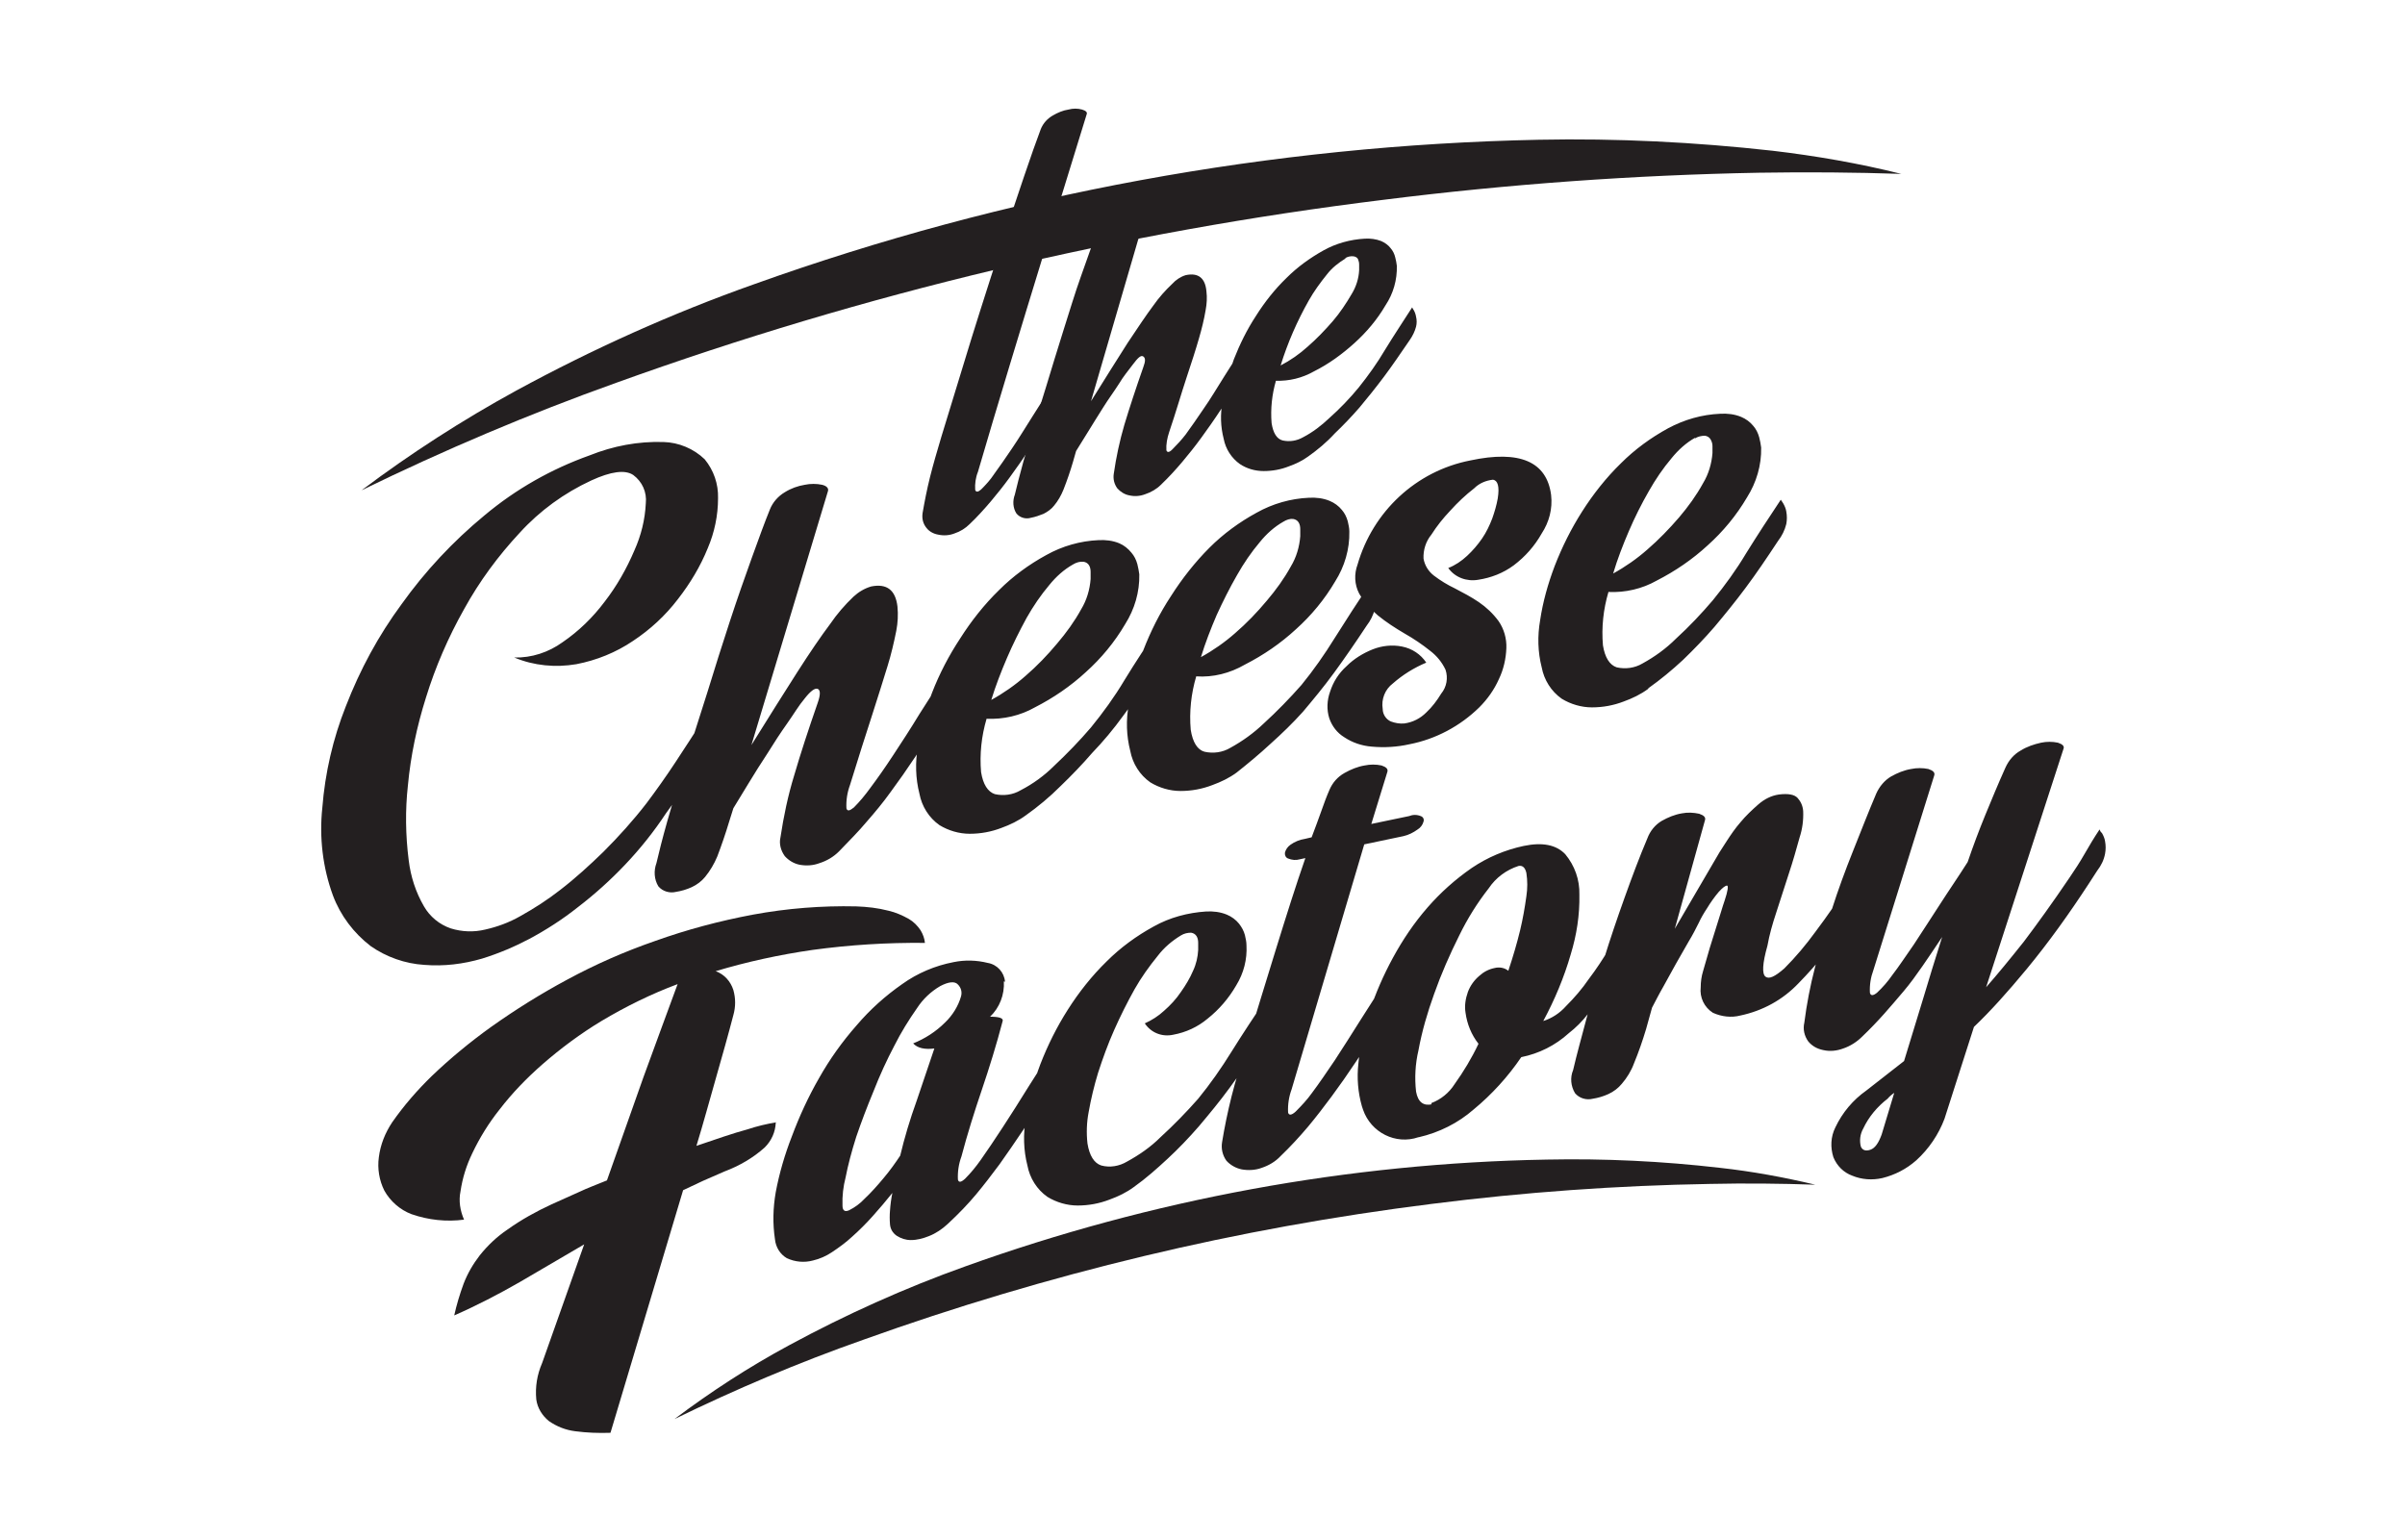 <?xml version="1.0" encoding="utf-8"?>
<!-- Generator: Adobe Illustrator 26.2.1, SVG Export Plug-In . SVG Version: 6.00 Build 0)  -->
<svg version="1.1" id="Layer_1" xmlns="http://www.w3.org/2000/svg" xmlns:xlink="http://www.w3.org/1999/xlink" x="0px" y="0px"
	 viewBox="0 0 612.6 392.2" style="enable-background:new 0 0 612.6 392.2;" xml:space="preserve">
<style type="text/css">
	.st0{fill:#231F20;}
</style>
<path class="st0" d="M255.7,250c0.2,3.4-1.1,6.7-3.5,9c2.4,0,3.4,0.4,3.2,1.1c-1.6,6.1-3.4,11.9-5.3,17.5c-1.9,5.6-3.7,11.3-5.2,17
	c-0.7,1.9-1,3.9-0.9,5.9c0.2,0.8,0.8,0.7,1.8-0.2c1.5-1.5,2.8-3.1,4-4.8c1.7-2.4,3.5-5.1,5.6-8.3c2.1-3.2,4.3-6.7,6.6-10.4
	s4.8-7.5,7.2-11.2c0.3,0.3,0.5,0.7,0.7,1.1c0.3,0.6,0.6,1.4,0.6,2.1c0.1,1.1,0,2.1-0.2,3.2c-0.3,1.5-1,2.9-1.9,4.1
	c-2.9,4.4-5.4,8.2-7.6,11.5c-2.2,3.3-4.3,6.3-6.2,9c-2,2.7-4,5.3-6,7.7s-4.4,4.9-7.2,7.5c-1.4,1.3-3,2.4-4.8,3.1c-1.5,0.6-3,1-4.6,1
	c-1.3,0-2.5-0.4-3.6-1.1c-1-0.7-1.6-1.7-1.7-2.9c-0.1-1.2-0.1-2.4,0-3.5c0.1-1.5,0.3-3,0.6-4.5c-1.6,2-3.2,3.9-5,5.9
	c-1.6,1.8-3.4,3.6-5.2,5.2c-1.6,1.5-3.4,2.8-5.2,4c-1.5,1-3.1,1.7-4.8,2.1c-2.2,0.6-4.6,0.4-6.7-0.6c-1.7-1-2.8-2.8-3-4.8
	c-0.6-4-0.5-8,0.2-12c0.9-4.8,2.3-9.6,4.1-14.2c1.9-5.1,4.2-10.1,6.9-14.8c2.7-4.8,5.9-9.3,9.6-13.5c3.4-4,7.3-7.5,11.6-10.5
	c3.9-2.8,8.4-4.7,13.1-5.6c2.9-0.6,5.9-0.5,8.7,0.2c2.4,0.4,4.2,2.4,4.4,4.8 M232.6,265.8c3-1.2,5.8-3,8.1-5.3
	c1.9-1.8,3.4-4.2,4.1-6.7c0.3-1.1,0-2.2-0.8-3c-0.8-0.9-2.4-0.7-4.5,0.4c-2.4,1.4-4.4,3.3-5.9,5.6c-2.1,3-4.1,6.2-5.8,9.6
	c-1.9,3.6-3.7,7.5-5.3,11.6c-1.7,4.1-3.1,7.8-4.4,11.6c-1.2,3.8-2.1,7.2-2.7,10.3c-0.6,2.3-0.9,4.8-0.8,7.2c0,1.3,0.6,1.7,1.7,1.2
	c1.4-0.7,2.8-1.7,3.9-2.9c1.7-1.6,3.3-3.4,4.8-5.2c1.7-2,3.1-4,4.3-5.8c1.1-4.6,2.5-9.3,4.2-14l4.5-13.3
	C235.5,267.4,233.7,267,232.6,265.8z M288.8,302.4c-1.9,1.4-4,2.4-6.2,3.2c-2.6,1-5.3,1.5-8.1,1.5c-2.7,0-5.4-0.8-7.7-2.2
	c-2.7-1.9-4.5-4.8-5.1-8c-1-3.9-1.1-8-0.4-12c0.7-4.7,2-9.3,3.7-13.8c1.9-4.9,4.2-9.5,7-13.9c2.8-4.4,6.1-8.6,9.9-12.3
	c3.5-3.5,7.6-6.5,12-8.9c4.1-2.3,8.7-3.5,13.3-3.8c1.8-0.1,3.6,0.1,5.3,0.8c1.2,0.5,2.3,1.3,3.1,2.3c0.7,0.9,1.2,1.8,1.5,2.9
	c0.2,0.9,0.4,1.7,0.4,2.6c0.2,3.6-0.7,7.1-2.6,10.2c-1.9,3.3-4.4,6.2-7.3,8.5c-2.5,2.1-5.5,3.5-8.8,4.1c-2.8,0.6-5.6-0.5-7.2-2.9
	c1.8-0.8,3.5-1.9,4.9-3.2c1.6-1.4,3.1-3,4.3-4.8c1.2-1.7,2.3-3.5,3.1-5.4c0.8-1.7,1.2-3.5,1.3-5.3c0-0.6,0-1.2,0-1.8
	c0-0.6-0.1-1.2-0.4-1.7c-0.3-0.5-0.8-0.8-1.4-0.9c-0.9,0-1.8,0.2-2.6,0.7c-2.3,1.4-4.3,3.1-5.9,5.2c-2.2,2.7-4.2,5.5-5.9,8.5
	c-1.9,3.4-3.6,6.8-5.2,10.4c-1.6,3.6-2.9,7.2-4.1,10.9c-1,3.3-1.8,6.6-2.4,10c-0.5,2.6-0.6,5.3-0.3,8c0.5,3.1,1.7,5,3.5,5.6
	c2.2,0.6,4.6,0.2,6.6-1c3.1-1.7,6-3.7,8.5-6.2c3.4-3.1,6.6-6.4,9.6-9.8c3.1-3.8,5.9-7.8,8.5-12c2.8-4.5,5.8-9,8.8-13.5
	c0.3,0.3,0.5,0.7,0.7,1.1c0.3,0.7,0.5,1.4,0.6,2.1c0.1,1.1,0,2.2-0.3,3.3c-0.4,1.5-1,2.9-1.9,4.1c-2.9,4.4-5.6,8.3-8.3,12
	s-5.3,6.8-7.9,9.9c-2.6,3-5.3,5.8-8,8.3C294.7,297.7,291.9,300.2,288.8,302.4L288.8,302.4z M349.3,209.9l9.6-2c1-0.4,2-0.4,3,0
	c0.6,0.2,0.9,0.8,0.7,1.4c-0.2,0.8-0.8,1.6-1.5,2c-1.1,0.8-2.3,1.4-3.6,1.7l-10,2.1L329,277.5c-0.7,1.9-1,3.9-0.9,5.9
	c0.2,0.8,0.9,0.7,1.9-0.2c1.5-1.5,3-3.1,4.2-4.8c1.8-2.4,3.7-5.2,5.8-8.3c2.1-3.2,4.3-6.7,6.7-10.5c2.4-3.8,4.8-7.5,7.2-11.2
	c0.3,0.3,0.5,0.7,0.7,1c0.3,0.7,0.5,1.4,0.6,2.1c0.1,1.1,0.1,2.1-0.2,3.2c-0.3,1.5-1,2.9-1.9,4.1c-2.9,4.4-5.4,8.2-7.6,11.5
	c-2.2,3.3-4.3,6.3-6.3,9s-4,5.3-6,7.7c-2.2,2.6-4.5,5.1-7,7.5c-1.3,1.4-3,2.4-4.8,3c-1.6,0.6-3.4,0.7-5.1,0.4
	c-1.5-0.3-2.9-1.1-3.9-2.2c-1-1.4-1.4-3.1-1.1-4.8c0.6-3.7,1.4-7.6,2.4-11.6c1-4,2.4-8.4,3.8-13c2.5-8.2,5-16.4,7.6-24.8
	s5-16,7.4-22.9l-1.4,0.3c-1,0.3-2,0.2-3-0.2c-0.6-0.2-0.9-0.9-0.8-1.5c0.2-0.8,0.7-1.5,1.4-2c1.1-0.8,2.4-1.3,3.7-1.5l1.7-0.4
	c0.9-2.4,1.7-4.5,2.4-6.5s1.4-3.9,2.1-5.5c0.8-1.9,2.1-3.4,3.9-4.4c1.6-0.9,3.3-1.6,5.1-1.9c1.4-0.3,2.9-0.3,4.3,0
	c1.2,0.4,1.7,0.9,1.5,1.6L349.3,209.9z M361.3,289.7c-5.8,2-12.1-1.2-14.1-7c-0.1-0.3-0.2-0.6-0.3-0.9c-1-3.5-1.3-7.2-0.9-10.8
	c0.4-4.5,1.4-8.9,2.8-13.2c1.6-4.8,3.6-9.4,6-13.8c2.5-4.6,5.4-8.9,8.8-12.8c3.3-3.8,7.1-7.2,11.3-10.1c4-2.7,8.5-4.6,13.2-5.6
	c4.8-1,8.3-0.3,10.6,2.1c2.4,2.9,3.7,6.5,3.6,10.3c0.1,5.2-0.7,10.3-2.2,15.2c-1.7,5.9-4.1,11.6-7,17c2.2-0.7,4.2-2,5.8-3.8
	c2.1-2.1,4.1-4.4,5.8-6.9c1.9-2.5,3.6-5.1,5.1-7.6c1.6-2.5,2.8-4.5,3.9-6c0.1,0.3,0.3,0.6,0.5,0.9c0.3,0.7,0.5,1.4,0.6,2.1
	c0.1,1.1,0.1,2.2-0.1,3.3c-0.3,1.5-1,3-1.9,4.3c-1.1,1.9-2.2,3.6-3.3,5.3c-1.6,2.3-3.3,4.6-5.1,6.7c-1.4,1.8-3,3.4-4.8,4.8
	c-3.4,3.1-7.6,5.2-12.1,6.1c-3.4,5-7.5,9.5-12.1,13.3c-4,3.5-8.8,5.9-14,7.1H361.3z M364.6,281c2.4-0.9,4.5-2.6,5.9-4.8
	c2.3-3.2,4.4-6.7,6.1-10.3c-1.8-2.3-2.9-5-3.3-7.9c-0.3-1.8,0-3.6,0.6-5.3c0.6-1.6,1.6-3,2.9-4.1c1.1-1,2.4-1.7,3.9-2
	c1.2-0.3,2.5-0.1,3.5,0.7c1.2-3.6,2.2-7,3-10.3c0.7-2.9,1.2-5.8,1.6-8.7c0.3-2,0.3-3.9,0-5.9c-0.3-1.4-1-2-2-1.8
	c-3.1,1-5.8,3-7.6,5.7c-2.9,3.7-5.4,7.7-7.5,12c-2.4,4.8-4.6,9.8-6.4,14.9c-1.7,4.7-3.1,9.5-4,14.4c-0.8,3.4-1,7-0.6,10.5
	c0.5,2.7,1.9,3.7,4.1,3.2H364.6z M426.6,236.6l11.4-19.5l1.8-2.8c1.1-1.7,2.2-3.3,3.5-4.8c1.4-1.7,3-3.2,4.6-4.6
	c1.5-1.3,3.2-2.2,5.2-2.5c2.4-0.3,4,0,4.8,0.9c0.8,0.9,1.3,2,1.4,3.3c0.1,2.3-0.2,4.6-0.9,6.7c-0.8,2.9-1.7,6.1-2.8,9.4
	s-2.1,6.6-3.2,9.9c-0.9,2.7-1.7,5.5-2.2,8.3c-1.3,4.6-1.4,7.2-0.5,7.9c0.9,0.7,2.4,0,4.8-2.1c2.9-2.9,5.5-6,7.9-9.3
	c3.1-4.1,6.1-8.5,9.2-13.3c0.2,0.3,0.4,0.6,0.6,0.9c0.4,0.7,0.6,1.4,0.7,2.2c0.1,1.1,0.1,2.2-0.2,3.2c-0.4,1.5-1,3-1.9,4.3
	c-3.7,5.7-8,11-12.7,15.8c-4,4.2-9.1,7-14.8,8.2c-2.3,0.6-4.8,0.3-7-0.7c-2.2-1.4-3.4-3.9-3.1-6.5c0-1.4,0.2-2.8,0.6-4.1
	c0.5-1.8,1.1-3.8,1.7-5.9c0.7-2.1,1.3-4.3,2-6.4s1.2-4,1.8-5.7c0.8-2.4,1-3.8,0.6-3.8c-0.4,0-1.1,0.5-2.1,1.6
	c-1.1,1.3-2.1,2.7-3,4.2c-0.8,1.2-1.5,2.4-2.1,3.7c-0.7,1.4-1.5,3-2.6,4.8l-3.2,5.6c-1.1,1.9-2.1,3.9-3.2,5.8s-2,3.7-2.9,5.4
	l-1.5,5.4c-0.9,3-1.9,5.9-3.1,8.8c-0.7,1.9-1.8,3.7-3.1,5.2c-0.9,1.1-2.1,2-3.4,2.6c-1.3,0.6-2.7,1-4,1.2c-1.6,0.4-3.4-0.1-4.5-1.4
	c-1.1-1.8-1.3-4-0.5-5.9c0.9-3.9,2.1-8.2,3.4-13.1c1.3-4.9,2.8-9.9,4.4-15c1.6-5.2,3.4-10.5,5.3-15.8c1.9-5.3,3.8-10.4,5.8-15.1
	c0.7-1.9,2-3.5,3.7-4.5c1.6-0.9,3.3-1.6,5.1-1.9c1.5-0.3,3-0.2,4.4,0.1c1.2,0.4,1.7,0.9,1.5,1.6L426.6,236.6z M505.9,251.5
	c2.9-3.3,6.1-7.2,9.6-11.6c3.4-4.5,7.3-9.9,11.7-16.4c1.3-1.9,2.6-3.9,3.8-6c1.2-2.1,2.4-4.1,3.8-6.2c0.1,0.3,0.3,0.7,0.6,0.9
	c0.4,0.7,0.7,1.4,0.8,2.1c0.2,1.1,0.2,2.1,0,3.2c-0.3,1.6-1,3-2,4.3l-2.2,3.4c-4.9,7.5-10.1,14.8-15.8,21.7
	c-4.8,5.8-9.2,10.7-13.4,14.7l-7.5,23.4c-1.5,4-4,7.7-7.2,10.6c-2.5,2.2-5.4,3.7-8.6,4.5c-2.6,0.6-5.3,0.4-7.7-0.6
	c-2.2-0.8-3.9-2.5-4.8-4.7c-0.8-2.5-0.7-5.2,0.5-7.6c1.8-3.8,4.5-7,7.9-9.4l9.6-7.5c1.6-5.2,3.2-10.5,4.8-15.7
	c1.6-5.3,3.2-10.6,4.9-15.9c-1.8,2.7-3.4,5.1-5,7.4c-1.6,2.3-3.1,4.4-4.8,6.4c-1.7,2-3.3,3.9-5,5.8c-1.7,1.9-3.5,3.8-5.6,5.8
	c-1.3,1.3-3,2.4-4.8,3c-1.6,0.6-3.4,0.8-5.1,0.4c-1.5-0.3-2.8-1-3.8-2.2c-1-1.4-1.4-3.1-1-4.8c0.6-4.7,1.5-9.4,2.7-14
	c1.2-4.9,2.7-9.8,4.3-14.8c1.6-5,3.4-9.9,5.4-14.9c2-5,3.9-9.9,5.9-14.6c0.8-1.8,2.1-3.4,3.8-4.4c1.6-0.9,3.3-1.6,5.1-1.9
	c1.4-0.3,3-0.3,4.4,0c1.2,0.4,1.7,0.9,1.5,1.6l-15.5,49.6c-0.7,1.9-1,3.8-0.9,5.8c0.2,0.8,0.8,0.8,1.8,0c1.5-1.4,2.8-2.9,3.9-4.5
	c1.7-2.2,3.4-4.8,5.5-7.8c2-3.1,4.2-6.4,6.5-10c2.3-3.6,4.8-7.2,7.2-11c1.4-4.1,2.9-8.1,4.5-12c1.6-3.9,3.3-8,5.1-12
	c0.8-1.8,2.1-3.4,3.9-4.4c1.6-1,3.4-1.6,5.2-2c1.4-0.3,2.9-0.3,4.3,0c1.2,0.4,1.7,0.9,1.4,1.6L505.9,251.5z M482.5,278.4
	c-0.6,0.4-1.2,0.9-1.7,1.5c-2.6,2-4.8,4.6-6.2,7.6c-0.8,1.4-1,3.1-0.6,4.6c0.4,0.9,1.2,1.2,2.4,0.8c1.2-0.4,2.1-1.7,2.9-3.9
	L482.5,278.4z"/>
<path class="st0" d="M197.6,286c-0.1,2.4-1.1,4.6-2.8,6.3c-3,2.7-6.5,4.7-10.2,6.1l-5.5,2.4c-1.7,0.8-3.4,1.6-5.1,2.4l-18.5,61.8
	c-3,0.1-6,0-9-0.4c-2.4-0.3-4.7-1.2-6.7-2.6c-1.7-1.4-2.9-3.3-3.2-5.5c-0.3-3.2,0.2-6.3,1.5-9.3l10.7-30.2l-16.4,9.6
	c-5.4,3.1-11,6-16.7,8.5c0.6-2.7,1.4-5.4,2.4-8.1c1-2.6,2.4-5,4.1-7.2c2-2.5,4.4-4.8,7.1-6.6c3.5-2.5,7.3-4.6,11.2-6.4
	c2.2-1,4.5-2,6.9-3.1c2.3-1.1,4.8-2,7.2-3l9.3-26.3c3.2-8.8,6.1-16.6,8.7-23.7c-6.7,2.5-13.2,5.7-19.4,9.4c-5.3,3.2-10.3,6.9-15,11
	c-4,3.5-7.7,7.3-11,11.6c-2.7,3.4-5,7.1-6.9,11.1c-1.5,3.1-2.5,6.3-3,9.7c-0.5,2.4-0.1,4.9,0.9,7.2c-4.5,0.6-9.1,0.1-13.4-1.4
	c-2.9-1.1-5.4-3.3-6.9-6c-1.3-2.6-1.8-5.6-1.4-8.5c0.4-3.2,1.6-6.2,3.4-8.9c3-4.3,6.4-8.2,10.1-11.8c4.7-4.5,9.8-8.7,15.1-12.5
	c6.2-4.4,12.6-8.4,19.3-12c7.2-3.9,14.7-7.2,22.5-9.9c8.1-2.9,16.4-5.1,24.9-6.7c8.7-1.6,17.5-2.3,26.3-2.1c2.8,0.1,5.5,0.4,8.2,1.1
	c1.8,0.4,3.6,1.2,5.2,2.1c1.2,0.7,2.2,1.7,3,2.9c0.6,1,1,2.1,1.1,3.2c-9.6-0.1-19.2,0.5-28.7,1.8c-8.3,1.2-16.6,3-24.6,5.4
	c2.2,0.8,3.8,2.6,4.5,4.8c0.6,2.1,0.6,4.3,0,6.4c-1.3,5-2.8,10.3-4.4,15.9c-1.6,5.6-3.2,11.5-5,17.4c5-1.7,9.3-3.2,13-4.2
	c2.4-0.8,4.9-1.4,7.4-1.8"/>
<path class="st0" d="M333.2,116.3c-1.5,1.1-3.2,1.9-4.9,2.5c-2,0.8-4.2,1.2-6.4,1.2c-2.2,0-4.3-0.6-6.1-1.8
	c-2.1-1.5-3.6-3.8-4.1-6.4c-0.8-3.1-0.9-6.3-0.3-9.4c0.6-3.7,1.6-7.4,2.9-10.9c1.5-3.8,3.3-7.5,5.6-11c2.2-3.5,4.8-6.8,7.8-9.7
	c2.8-2.8,6-5.1,9.4-7c3.2-1.8,6.9-2.8,10.5-3c1.4-0.1,2.9,0.1,4.2,0.6c0.9,0.4,1.8,1,2.4,1.8c0.6,0.7,1,1.5,1.2,2.4
	c0.2,0.7,0.3,1.4,0.4,2.1c0.1,3.6-0.9,7.1-2.9,10.1c-2.1,3.6-4.8,6.8-7.9,9.6c-3.1,2.8-6.5,5.3-10.3,7.2c-3,1.7-6.3,2.5-9.7,2.4
	c-1,3.5-1.4,7.1-1.1,10.8c0.4,2.5,1.3,4,2.8,4.4c1.8,0.4,3.6,0.1,5.2-0.8c2.5-1.3,4.7-3,6.7-4.9c2.7-2.4,5.2-5,7.5-7.8
	c2.4-3,4.7-6.2,6.7-9.6c2.2-3.6,4.6-7.2,6.9-10.8c0.1,0.3,0.3,0.5,0.4,0.7c0.3,0.5,0.5,1.1,0.6,1.7c0.2,0.8,0.2,1.7,0,2.5
	c-0.3,1.2-0.9,2.4-1.6,3.4c-2.4,3.5-4.5,6.6-6.6,9.4c-2.1,2.8-4.2,5.4-6.2,7.8c-2,2.3-4.1,4.5-6.3,6.6
	C337.9,112.7,335.6,114.6,333.2,116.3 M342.8,65.8c-1.8,1.1-3.5,2.4-4.8,4.1c-1.7,2.1-3.3,4.3-4.6,6.6c-3,5.3-5.4,10.8-7.2,16.6
	c2.5-1.3,4.8-2.9,6.9-4.8c2.3-2,4.4-4.2,6.4-6.5c1.8-2.1,3.4-4.5,4.8-6.9c1.1-1.8,1.8-3.9,1.9-6.1c0-0.5,0-0.9,0-1.4
	c0-0.5-0.1-0.9-0.3-1.4c-0.2-0.4-0.6-0.6-1.1-0.7c-0.8-0.1-1.6,0.1-2.2,0.5L342.8,65.8z M277.9,102.2c3.6-5.8,6.7-10.7,9.3-14.8
	c2.6-3.9,4.8-7.2,6.6-9.6c1.4-2,3-3.8,4.8-5.5c0.9-1,2.1-1.8,3.4-2.2c3.2-0.7,5,0.7,5.3,4.1c0.2,1.6,0.1,3.2-0.2,4.8
	c-0.4,2.4-1,4.8-1.7,7.2c-0.8,2.8-1.9,6.2-3.2,10.1c-1.3,3.9-2.6,8.5-4.4,13.8c-0.5,1.5-0.8,3.1-0.7,4.6c0.2,0.6,0.7,0.6,1.5-0.2
	c1.2-1.2,2.4-2.5,3.4-3.8c1.4-1.9,2.9-4.1,4.6-6.6c1.7-2.4,3.4-5.3,5.3-8.3s3.8-6,5.7-8.9c0.1,0.3,0.3,0.5,0.5,0.7
	c0.3,0.5,0.5,1.1,0.6,1.7c0.2,0.8,0.2,1.7,0,2.5c-0.3,1.2-0.8,2.4-1.6,3.4c-2.3,3.5-4.3,6.5-6.1,9.1c-1.7,2.6-3.4,5-5,7.2
	c-1.6,2.2-3.2,4.2-4.8,6.1s-3.4,3.9-5.5,5.9c-1.1,1.1-2.5,1.9-4,2.4c-1.3,0.5-2.7,0.6-4,0.3c-1.2-0.2-2.3-0.9-3.1-1.8
	c-0.8-1.1-1.1-2.4-0.9-3.7c0.6-4.2,1.5-8.4,2.7-12.5c1.3-4.3,2.9-9.2,4.8-14.6c0.6-1.6,0.6-2.4,0-2.8c-0.6-0.4-1.4,0.4-2.6,2
	c-1.2,1.6-2.4,3-3.6,5c-1.2,1.9-2.7,3.9-4,6c-1.3,2.1-2.6,4.1-3.8,6.1l-3.1,5l-0.8,2.8c-0.7,2.4-1.5,4.7-2.4,7
	c-0.6,1.5-1.4,2.9-2.4,4.1c-0.7,0.9-1.7,1.6-2.7,2.1c-1,0.4-2.1,0.8-3.2,1c-1.3,0.4-2.8,0-3.7-1.1c-0.9-1.4-1-3.2-0.4-4.8
	c0.5-2.1,1.2-4.9,2.2-8.5c1.1-3.6,2.2-7.6,3.6-12s2.8-9.1,4.3-14c1.5-4.9,3-9.6,4.5-14.4c1.5-4.8,3-8.8,4.4-12.8s2.6-7.2,3.7-9.7
	c0.6-1.5,1.6-2.7,3-3.5c1.2-0.8,2.6-1.3,4-1.5c1.1-0.3,2.3-0.3,3.5,0c1,0.3,1.4,0.7,1.2,1.2L277.9,102.2z"/>
<path class="st0" d="M249.1,120.2c-0.6,1.5-0.8,3.1-0.7,4.6c0.2,0.6,0.7,0.6,1.5-0.1c1.2-1.2,2.4-2.5,3.3-3.9
	c1.4-1.9,2.9-4.1,4.6-6.6c1.7-2.5,3.4-5.3,5.3-8.3s3.8-6,5.7-8.9c0.2,0.3,0.4,0.5,0.5,0.8c0.3,0.5,0.4,1.1,0.5,1.7
	c0.1,0.8,0,1.7-0.1,2.5c-0.2,1.2-0.8,2.4-1.5,3.3c-2.3,3.5-4.3,6.5-6,9.1c-1.7,2.6-3.4,5-5,7.2c-1.6,2.2-3.2,4.2-4.8,6.1
	c-1.7,2-3.5,4-5.4,5.8c-1.1,1.1-2.4,1.9-3.9,2.4c-1.3,0.5-2.7,0.6-4.1,0.3c-1.2-0.2-2.3-0.8-3-1.7c-0.9-1.1-1.2-2.4-1-3.8
	c0.5-2.9,1.1-6,1.9-9.2s1.8-6.6,2.9-10.3c2-6.5,4-13,6-19.6c3.6-12,15-47.4,19.3-58.7c0.6-1.5,1.7-2.7,3.1-3.5
	c1.2-0.7,2.6-1.3,4-1.5c1.1-0.3,2.3-0.3,3.4,0c1,0.3,1.4,0.7,1.2,1.2C274.5,36.7,258.7,87.3,249.1,120.2"/>
<path class="st0" d="M171.8,361.5c9.3-7,19-13.3,29.2-18.8c14.4-7.8,29.5-14.6,44.9-20.1c47.6-17.1,97.6-26.3,148.1-27.2
	c14.7-0.3,29.4,0.4,44.1,2.1c8.2,0.9,16.3,2.4,24.3,4.3c-8.7-0.3-17.7-0.4-26.8-0.2c-23.7,0.4-47.4,2.1-71,5.1
	c-24.7,3.1-49.1,7.5-73.3,13.3c-24.2,5.8-48,12.9-71.4,21.3C203.4,347.1,187.4,353.9,171.8,361.5"/>
<path class="st0" d="M92.1,124.9c12.5-9.4,25.7-17.9,39.4-25.4c19.5-10.6,39.7-19.7,60.6-27.1c64.2-23,131.7-35.4,199.9-36.8
	c19.9-0.4,39.7,0.6,59.5,2.8c11,1.3,22,3.2,32.8,5.9c-11.8-0.4-23.8-0.5-36.2-0.3c-32,0.6-63.9,2.9-95.7,6.9
	C285.7,59.1,220.2,74.7,157,97.5C134.9,105.4,113.2,114.6,92.1,124.9"/>
<path class="st0" d="M431.8,111.5c-2.3,1.3-4.3,3.1-6,5.2c-2.2,2.6-4.1,5.4-5.8,8.4c-1.9,3.3-3.6,6.7-5.1,10.2
	c-1.5,3.5-2.9,7.1-4,10.8c3.1-1.7,6.1-3.8,8.7-6.1c2.9-2.5,5.6-5.3,8.1-8.2c2.3-2.7,4.4-5.6,6.1-8.7c1.4-2.3,2.2-5,2.4-7.7v-1.8
	c0-0.6-0.2-1.2-0.5-1.7c-0.3-0.5-0.8-0.8-1.4-0.9c-0.9,0-1.8,0.2-2.6,0.7 M419.8,175.5c-1.9,1.4-4,2.4-6.2,3.2
	c-2.6,1-5.3,1.5-8.1,1.5c-2.7,0-5.4-0.8-7.7-2.2c-2.7-1.9-4.5-4.8-5.1-8c-1-3.9-1.1-8-0.4-12c0.7-4.7,2-9.3,3.7-13.8
	c1.9-4.9,4.2-9.5,7-13.9c2.8-4.4,6.1-8.6,9.9-12.3c3.5-3.5,7.6-6.5,12-8.9c4.1-2.2,8.6-3.5,13.3-3.7c1.8-0.1,3.6,0.1,5.3,0.8
	c1.2,0.5,2.3,1.3,3.1,2.3c0.7,0.8,1.2,1.8,1.5,2.9c0.2,0.8,0.4,1.7,0.5,2.6c0.1,4.5-1.2,8.9-3.6,12.7c-2.7,4.6-6.1,8.7-10,12.2
	c-3.9,3.6-8.3,6.6-13,9c-3.7,2.1-8,3.1-12.3,2.9c-1.3,4.4-1.8,9-1.4,13.6c0.5,3.1,1.7,5,3.5,5.6c2.2,0.5,4.6,0.2,6.6-1
	c3.1-1.7,6-3.8,8.5-6.3c3.4-3.1,6.5-6.4,9.4-9.8c3.1-3.8,6-7.8,8.5-12c2.8-4.5,5.8-9.1,8.8-13.6c0.2,0.3,0.4,0.6,0.6,0.9
	c0.4,0.7,0.7,1.4,0.8,2.1c0.2,1.1,0.2,2.1,0,3.2c-0.4,1.6-1.1,3-2.1,4.3c-2.9,4.4-5.6,8.4-8.3,12c-2.6,3.5-5.3,6.8-7.9,9.9
	c-2.5,2.9-5.2,5.7-8,8.4c-2.8,2.6-5.7,5-8.8,7.2L419.8,175.5z M352.2,180.6c0,1.4,0.9,2.7,2.1,3.2c1.1,0.4,2.2,0.6,3.4,0.5
	c2.2-0.3,4.1-1.3,5.6-2.8c1.5-1.4,2.7-3,3.8-4.8c1.4-1.7,1.8-4,1.1-6.1c-0.9-1.9-2.2-3.5-3.9-4.8c-2-1.6-4.2-3.1-6.5-4.4
	c-2.4-1.4-4.7-2.9-6.8-4.6c-1.9-1.6-3.6-3.5-4.8-5.6c-1.2-2.3-1.3-5-0.4-7.4c3.9-13.5,14.9-23.8,28.7-26.5
	c12.6-2.7,19.5,0.3,20.6,8.8c0.4,3.5-0.5,6.9-2.4,9.8c-1.8,3.2-4.2,5.9-7.1,8.1c-2.7,2-5.8,3.2-9.1,3.7c-2.9,0.5-5.9-0.6-7.6-3
	c1.8-0.7,3.4-1.8,4.8-3.1c1.4-1.3,2.7-2.8,3.8-4.4c1.1-1.6,1.9-3.3,2.6-5.1c0.6-1.7,1.1-3.4,1.4-5.1c0.5-3.1,0-4.6-1.2-4.8
	c-1.8,0.2-3.5,0.9-4.8,2.2c-2.2,1.7-4.2,3.6-6.1,5.7c-1.8,1.9-3.4,3.9-4.8,6.1c-1.4,1.7-2.1,3.9-2,6.1c0.3,1.7,1.2,3.2,2.6,4.3
	c1.7,1.3,3.5,2.4,5.4,3.3c2.1,1.1,4.2,2.2,6.1,3.5c1.9,1.3,3.6,2.9,5,4.8c1.4,2,2.1,4.5,2,6.9c-0.1,2.7-0.7,5.4-1.9,7.9
	c-1.2,2.7-2.9,5.1-5,7.2c-4.9,4.8-11.1,8.1-17.8,9.4c-3.1,0.7-6.4,0.9-9.6,0.6c-2.5-0.2-4.9-1-7-2.4c-1.8-1.1-3.1-2.8-3.8-4.8
	c-0.7-2.2-0.6-4.6,0.2-6.8c0.8-2.5,2.2-4.7,4.2-6.5c1.9-1.9,4.2-3.3,6.7-4.3c2.3-0.9,4.9-1.2,7.4-0.7c2.6,0.5,4.8,2,6.2,4.1
	c-3.1,1.3-6,3.1-8.5,5.3C352.8,175.6,351.8,178.1,352.2,180.6z M326.9,132.9c-2.3,1.3-4.3,3.1-6,5.2c-2.2,2.6-4.1,5.4-5.8,8.4
	c-1.9,3.3-3.6,6.7-5.2,10.2c-1.5,3.5-2.9,7.1-4,10.7c3.1-1.7,6.1-3.8,8.7-6.1c2.9-2.5,5.6-5.3,8.1-8.3c2.3-2.7,4.4-5.6,6.1-8.7
	c1.4-2.3,2.2-5,2.4-7.7c0-0.6,0-1.1,0-1.8c0-0.6-0.1-1.2-0.4-1.7c-0.3-0.5-0.8-0.8-1.4-0.9C328.6,132.1,327.7,132.4,326.9,132.9z
	 M315,196.8c-1.9,1.4-4,2.4-6.2,3.2c-2.6,1-5.3,1.5-8.1,1.5c-2.7,0-5.4-0.8-7.7-2.2c-2.7-1.9-4.5-4.8-5.1-8c-1-3.9-1.1-7.9-0.4-11.8
	c0.7-4.7,2-9.3,3.7-13.8c1.9-4.9,4.2-9.5,7.1-13.9c2.8-4.4,6.1-8.6,9.8-12.3c3.5-3.5,7.6-6.5,12-8.9c4.1-2.3,8.7-3.6,13.3-3.8
	c1.8-0.1,3.6,0.1,5.3,0.8c1.2,0.5,2.3,1.3,3.1,2.3c0.7,0.8,1.2,1.8,1.5,2.9c0.2,0.9,0.4,1.7,0.4,2.6c0.1,4.5-1.2,8.9-3.6,12.7
	c-2.7,4.6-6.1,8.7-10,12.2c-3.9,3.6-8.3,6.6-13,9c-3.8,2.2-8.1,3.3-12.4,3c-1.3,4.4-1.8,9-1.4,13.6c0.5,3.2,1.7,5.1,3.5,5.6
	c2.2,0.5,4.6,0.2,6.6-1c3.1-1.7,6-3.8,8.5-6.2c3.4-3.1,6.6-6.4,9.6-9.8c3.1-3.8,5.9-7.8,8.5-12c2.9-4.6,5.8-9.1,8.8-13.6
	c0.1,0.3,0.3,0.7,0.6,0.9c0.4,0.6,0.7,1.4,0.8,2.1c0.2,1.1,0.2,2.1,0,3.2c-0.4,1.6-1.1,3-2.1,4.3c-2.9,4.4-5.6,8.3-8.3,12
	s-5.3,6.8-7.9,9.9c-2.6,2.9-5.4,5.6-8.3,8.2C320.8,192.1,317.9,194.5,315,196.8L315,196.8z M273.3,143.8c-2.3,1.3-4.3,3.1-6,5.2
	c-2.2,2.6-4.1,5.4-5.8,8.4c-1.8,3.3-3.5,6.7-5,10.2c-1.5,3.5-2.9,7.1-4,10.7c3.1-1.7,6.1-3.8,8.7-6.1c2.9-2.5,5.6-5.3,8.1-8.3
	c2.3-2.7,4.4-5.6,6.1-8.7c1.4-2.3,2.2-5,2.4-7.7v-1.8c0-0.6-0.1-1.2-0.4-1.7c-0.3-0.5-0.8-0.8-1.4-0.9
	C275.1,143,274.1,143.3,273.3,143.8z M261.3,207.7c-1.9,1.4-4,2.4-6.2,3.2c-2.6,1-5.3,1.5-8.1,1.5c-2.7,0-5.4-0.8-7.7-2.2
	c-2.7-1.9-4.5-4.8-5.1-8c-1-3.9-1.1-8-0.4-12c0.7-4.7,1.9-9.3,3.6-13.7c1.9-4.9,4.3-9.5,7.2-13.9c2.8-4.4,6.1-8.6,9.9-12.3
	c3.5-3.5,7.6-6.5,12-8.9c4.1-2.3,8.7-3.6,13.3-3.8c1.8-0.1,3.6,0.1,5.3,0.8c1.2,0.5,2.3,1.4,3.1,2.4c0.7,0.8,1.2,1.8,1.5,2.9
	c0.2,0.9,0.4,1.7,0.5,2.6c0.1,4.5-1.2,8.9-3.6,12.7c-2.7,4.6-6.1,8.7-10,12.2c-3.9,3.6-8.3,6.6-13,9c-3.7,2.1-8,3.1-12.3,2.9
	c-1.3,4.4-1.8,9-1.4,13.6c0.5,3.1,1.7,5,3.5,5.6c2.2,0.5,4.6,0.2,6.6-1c3.1-1.6,6-3.7,8.5-6.2c3.3-3.1,6.5-6.4,9.4-9.8
	c3.1-3.8,6-7.8,8.5-12c2.8-4.6,5.8-9.1,8.8-13.6c0.2,0.3,0.3,0.6,0.6,0.9c0.4,0.7,0.7,1.4,0.8,2.1c0.2,1.1,0.2,2.1,0,3.2
	c-0.4,1.6-1.1,3-2.1,4.3c-2.9,4.4-5.6,8.4-8.3,12c-2.6,3.6-5.3,6.8-8,9.6c-2.5,2.9-5.2,5.7-8,8.4
	C267.3,203.1,264.4,205.5,261.3,207.7z M191.4,189.8c4.6-7.4,8.5-13.6,11.7-18.6c3.2-5,6-9.1,8.4-12.3c1.7-2.5,3.7-4.8,5.9-6.9
	c1.3-1.2,2.8-2.1,4.5-2.6c4-0.8,6.2,0.9,6.7,5.1c0.2,2.1,0.1,4.1-0.3,6.2c-0.6,3-1.3,6-2.2,8.9c-1.1,3.5-2.4,7.8-4,12.7
	s-3.5,10.9-5.6,17.7c-0.7,1.9-1,3.9-0.9,5.9c0.2,0.8,0.8,0.7,1.9-0.2c1.5-1.5,2.9-3.2,4.2-5c1.8-2.4,3.7-5.1,5.8-8.3
	s4.4-6.7,6.7-10.5c2.4-3.8,4.8-7.5,7.2-11.2c0.2,0.3,0.3,0.6,0.6,0.9c0.4,0.7,0.7,1.4,0.8,2.1c0.2,1.1,0.2,2.1,0,3.2
	c-0.4,1.6-1.1,3-2,4.3c-2.9,4.4-5.4,8.2-7.6,11.5c-2.2,3.3-4.3,6.3-6.3,9c-2,2.8-4.1,5.3-6.2,7.7c-2,2.4-4.4,4.8-7,7.5
	c-1.4,1.4-3.1,2.4-5,3c-1.6,0.6-3.3,0.7-5,0.4c-1.5-0.3-2.8-1.1-3.8-2.2c-1-1.4-1.5-3.1-1.1-4.8c0.8-5.3,1.9-10.6,3.5-15.8
	c1.6-5.5,3.6-11.6,6-18.5c0.7-2,0.7-3.2,0-3.5c-0.7-0.3-1.8,0.5-3.3,2.4c-1.6,1.9-2.8,4-4.5,6.4c-1.7,2.4-3.4,5-5,7.6
	c-1.7,2.6-3.3,5.1-4.8,7.6c-1.5,2.5-2.8,4.6-3.9,6.4l-1.1,3.5c-0.9,3-1.9,5.9-3,8.8c-0.8,1.9-1.8,3.6-3.1,5.2
	c-0.9,1.1-2.1,2-3.4,2.6c-1.3,0.6-2.7,1-4,1.2c-1.6,0.4-3.4-0.1-4.5-1.4c-1.1-1.8-1.2-4-0.5-5.9c0.6-2.6,1.5-6.2,2.8-10.8
	c1.3-4.6,2.9-9.6,4.6-15.2l5.6-17.6c1.9-6.2,3.8-12.2,5.7-18c1.9-5.8,3.8-11.2,5.6-16.2c1.8-5,3.3-9.1,4.6-12.3
	c0.7-1.8,2.1-3.4,3.8-4.4c1.6-1,3.3-1.6,5.1-1.9c1.4-0.3,3-0.3,4.4,0c1.2,0.3,1.7,0.9,1.5,1.6L191.4,189.8z M169.7,207.1
	c-3.1,4.7-6.6,9.1-10.5,13.2c-3.7,3.9-7.7,7.5-12,10.8c-3.9,3.1-8.1,5.8-12.4,8.1c-3.8,2-7.8,3.7-12,5c-4.8,1.4-9.7,2-14.7,1.6
	c-4.9-0.3-9.7-2-13.7-4.8c-4.3-3.3-7.7-7.8-9.6-12.9c-2.6-7.1-3.5-14.8-2.7-22.3c0.7-8.9,2.7-17.6,6-25.9c3.6-9.3,8.3-18,14.2-26
	c6-8.4,13.1-16,21.1-22.6c8-6.7,17-11.8,26.8-15.3c6-2.4,12.3-3.6,18.8-3.4c3.9,0.1,7.7,1.7,10.5,4.4c2.3,2.8,3.5,6.3,3.4,9.9
	c0,4.4-0.9,8.7-2.6,12.7c-1.9,4.7-4.5,9-7.6,13c-3.2,4.2-7.1,7.8-11.5,10.7c-4.3,2.9-9.2,4.9-14.4,5.9c-5.3,0.9-10.8,0.4-15.8-1.7
	c4.4,0.1,8.7-1.3,12.3-3.9c4.1-2.8,7.7-6.3,10.7-10.3c3.1-4,5.6-8.4,7.6-13.1c1.7-3.8,2.7-7.8,2.9-12c0.3-2.8-0.9-5.5-3.2-7.2
	c-2.1-1.4-5.7-0.9-10.7,1.4c-6.9,3.2-13.1,7.7-18.2,13.3c-5.5,5.9-10.3,12.4-14.2,19.5c-4,7.1-7.3,14.7-9.7,22.5
	c-2.3,7.3-3.9,14.8-4.6,22.4c-0.7,6.3-0.6,12.7,0.2,19c0.5,4.2,1.8,8.2,3.9,11.8c1.5,2.6,3.9,4.6,6.8,5.6c2.9,0.9,5.9,1,8.8,0.3
	c3.1-0.7,6.1-1.8,8.9-3.4c3.6-2,7-4.2,10.2-6.7c3.9-3,7.5-6.3,11-9.7c3.9-3.9,7.6-8,11-12.4c2.4-3.2,4.9-6.7,7.4-10.5
	c2.5-3.8,4.9-7.5,7.2-11.1c0.1,0.3,0.3,0.6,0.5,0.9c0.3,0.7,0.5,1.4,0.6,2.1c0.1,1.1,0.1,2.2-0.1,3.3c-0.3,1.6-0.9,3.1-1.8,4.4
	C175.6,198.7,172.7,203.1,169.7,207.1z"/>
</svg>
